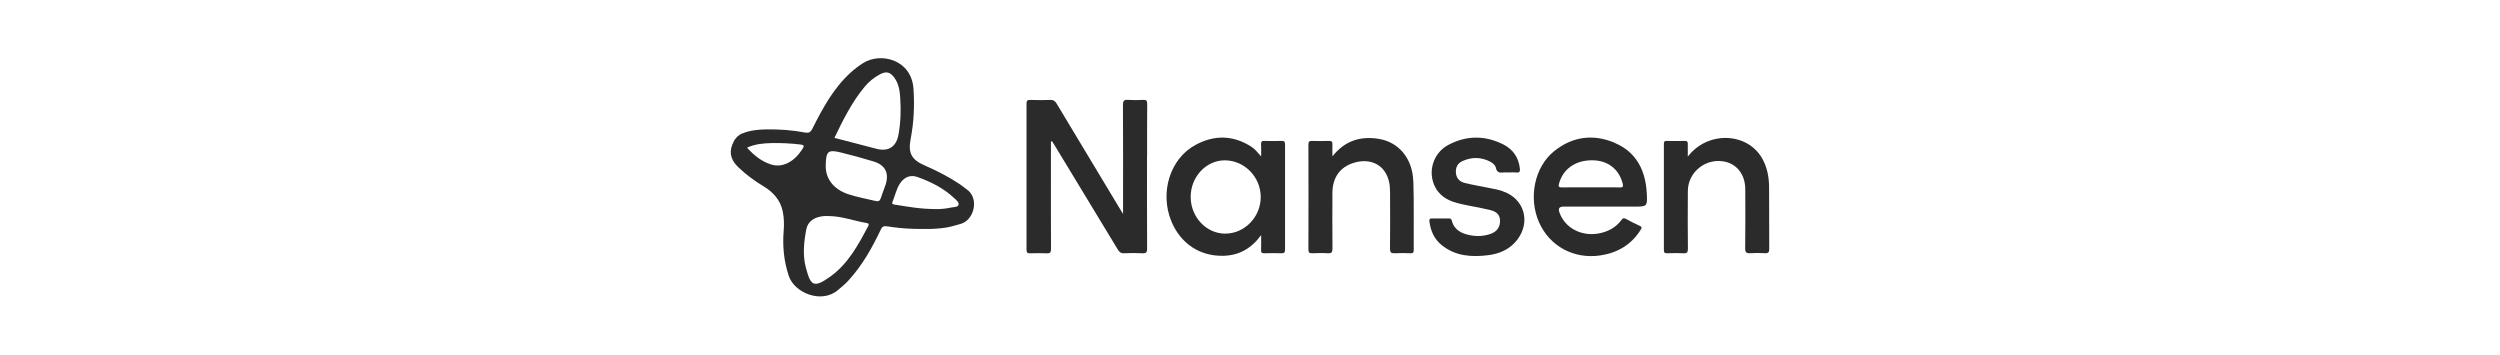 <svg width="282" height="40" viewBox="0 0 282 40" fill="none" xmlns="http://www.w3.org/2000/svg">
<path d="M103.958 25.831C102.813 25.842 101.668 25.764 100.535 25.607C101.668 25.764 102.808 25.842 103.952 25.831C104.656 25.842 105.36 25.831 106.058 25.753C105.36 25.825 104.656 25.842 103.952 25.825L103.958 25.831Z" fill="#2B2B2B"/>
<path d="M109.04 21.358C108.778 21.179 108.543 20.961 108.281 20.788C107.024 19.945 105.678 19.258 104.288 18.655C102.825 18.018 102.417 17.27 102.718 15.695C103.081 13.819 103.171 11.931 103.042 10.021C102.813 6.671 99.295 5.872 97.346 7.123C96.855 7.436 96.397 7.782 95.967 8.173C94.018 9.943 92.795 12.21 91.639 14.511C91.427 14.936 91.214 15.025 90.79 14.947C89.355 14.673 87.903 14.573 86.44 14.595C85.518 14.612 84.614 14.696 83.748 15.047C83.156 15.288 82.832 15.723 82.598 16.326C82.179 17.415 82.586 18.208 83.346 18.923C84.189 19.722 85.116 20.409 86.116 21.006C87.216 21.665 88.026 22.564 88.294 23.854C88.445 24.569 88.456 25.289 88.4 26.026C88.26 27.769 88.417 29.483 88.986 31.153C89.623 33.024 92.633 34.291 94.498 32.739C94.928 32.382 95.358 32.024 95.738 31.605C97.274 29.919 98.379 27.953 99.345 25.909C99.507 25.569 99.664 25.468 100.06 25.529C100.222 25.557 100.384 25.58 100.546 25.602C101.68 25.758 102.819 25.837 103.969 25.825C104.673 25.837 105.377 25.825 106.075 25.753C106.203 25.742 106.332 25.725 106.46 25.708C106.577 25.691 106.695 25.675 106.812 25.652C107.326 25.569 107.823 25.395 108.325 25.267C109.894 24.859 110.503 22.363 109.046 21.358H109.04ZM90.522 16.801C90.086 17.465 89.573 18.041 88.847 18.392C88.232 18.689 87.601 18.756 86.948 18.543C85.87 18.197 85.044 17.51 84.262 16.656C85.172 16.248 86.077 16.164 86.987 16.142C88.087 16.114 89.182 16.17 90.276 16.298C90.684 16.343 90.751 16.449 90.522 16.801ZM97.927 25.513C96.81 27.629 95.66 29.757 93.672 31.186C91.751 32.566 91.438 32.209 90.902 30.187C90.522 28.757 90.678 27.294 90.952 25.864C91.12 24.971 91.862 24.463 92.946 24.373C93.13 24.357 93.32 24.373 93.504 24.373C94.978 24.385 96.352 24.926 97.782 25.161C98.033 25.2 98.022 25.34 97.927 25.518V25.513ZM99.882 20.866C99.72 21.358 99.513 21.838 99.357 22.335C99.262 22.642 99.111 22.754 98.787 22.676C97.737 22.419 96.67 22.24 95.648 21.894C94.012 21.335 93.108 20.152 93.141 18.655C93.175 17.035 93.398 16.84 94.9 17.214C96.112 17.51 97.313 17.84 98.508 18.203C99.87 18.61 100.323 19.521 99.882 20.878V20.866ZM98.888 16.79C97.318 16.393 95.755 15.974 94.124 15.55C95.107 13.512 96.09 11.529 97.514 9.809C97.994 9.228 98.564 8.754 99.234 8.396C99.988 7.994 100.434 8.117 100.931 8.832C101.395 9.502 101.495 10.284 101.546 11.066C101.641 12.445 101.596 13.819 101.35 15.181C101.11 16.544 100.233 17.13 98.888 16.79ZM108.124 23.111C108.046 23.38 107.616 23.34 107.337 23.402C106.661 23.547 105.974 23.608 105.505 23.581C103.819 23.581 102.389 23.312 100.954 23.084C100.781 23.056 100.557 23.044 100.68 22.748C100.954 22.101 101.093 21.391 101.462 20.783C101.925 20.018 102.651 19.671 103.456 19.956C104.991 20.498 106.438 21.218 107.638 22.352C107.862 22.564 108.208 22.821 108.124 23.111Z" fill="#2B2B2B"/>
<path d="M129.395 17.499C129.395 15.578 129.384 13.651 129.406 11.73C129.406 11.361 129.311 11.244 128.937 11.267C128.379 11.3 127.815 11.306 127.256 11.267C126.793 11.233 126.67 11.361 126.67 11.836C126.692 15.701 126.681 19.565 126.681 23.43V24.128C126.508 23.848 126.424 23.714 126.341 23.58C123.956 19.621 121.571 15.667 119.198 11.702C119.014 11.389 118.824 11.255 118.455 11.272C117.707 11.306 116.959 11.294 116.21 11.272C115.914 11.267 115.792 11.328 115.792 11.663C115.803 17.169 115.803 22.676 115.792 28.182C115.792 28.523 115.914 28.578 116.21 28.573C116.825 28.556 117.445 28.545 118.059 28.573C118.461 28.595 118.556 28.461 118.556 28.07C118.539 25.529 118.545 22.994 118.545 20.453V15.974C118.584 15.957 118.623 15.946 118.668 15.93C118.762 16.08 118.857 16.226 118.952 16.376C121.331 20.291 123.71 24.206 126.078 28.132C126.262 28.439 126.441 28.59 126.821 28.567C127.491 28.534 128.167 28.534 128.837 28.567C129.267 28.59 129.401 28.478 129.395 28.02C129.373 24.513 129.384 21 129.384 17.493L129.395 17.499Z" fill="#2B2B2B"/>
<path d="M144.535 15.896C143.898 15.913 143.261 15.913 142.63 15.896C142.334 15.885 142.234 15.98 142.25 16.276C142.273 16.689 142.256 17.108 142.256 17.644C141.86 17.214 141.597 16.851 141.223 16.599C139.157 15.231 136.995 15.192 134.868 16.337C131.969 17.895 130.791 21.737 132.137 24.976C133.176 27.484 135.365 28.936 138.045 28.852C139.771 28.796 141.15 28.042 142.256 26.517C142.256 27.182 142.273 27.685 142.25 28.187C142.239 28.483 142.334 28.578 142.63 28.567C143.267 28.55 143.903 28.55 144.535 28.567C144.836 28.573 144.959 28.5 144.953 28.165C144.942 24.206 144.942 20.252 144.953 16.292C144.953 15.957 144.836 15.885 144.535 15.89V15.896ZM138.23 26.356C136.08 26.356 134.321 24.507 134.309 22.229C134.298 19.967 136.035 18.09 138.14 18.085C140.357 18.079 142.2 19.945 142.211 22.206C142.223 24.457 140.402 26.35 138.23 26.35V26.356Z" fill="#2B2B2B"/>
<path d="M182.179 16.125C179.744 15.081 177.376 15.377 175.293 17.063C173.082 18.85 172.384 22.329 173.607 25.083C174.796 27.769 177.532 29.254 180.509 28.813C182.452 28.523 184.016 27.612 185.072 25.915C185.211 25.691 185.222 25.585 184.954 25.468C184.429 25.233 183.916 24.971 183.407 24.692C183.184 24.574 183.067 24.586 182.91 24.803C182.268 25.669 181.386 26.138 180.33 26.334C178.359 26.691 176.511 25.703 175.902 23.96C175.749 23.525 175.894 23.307 176.337 23.307C177.795 23.307 179.252 23.307 180.71 23.307H184.295C185.797 23.307 185.837 23.307 185.758 21.805C185.624 19.258 184.608 17.181 182.179 16.136V16.125ZM182.659 21.14C182.391 21.134 182.117 21.129 181.849 21.129C181.308 21.129 180.766 21.129 180.23 21.129C179.962 21.129 179.688 21.129 179.42 21.129C178.878 21.129 178.337 21.129 177.801 21.129C177.259 21.129 176.717 21.129 176.181 21.14C175.852 21.14 175.762 21.062 175.852 20.732C176.287 19.079 177.689 18.074 179.588 18.08C181.341 18.08 182.609 19.057 183.033 20.682C183.134 21.067 183.056 21.157 182.67 21.146L182.659 21.14Z" fill="#2B2B2B"/>
<path d="M159.417 20.436C159.333 17.878 157.781 16.019 155.508 15.661C153.475 15.337 151.711 15.851 150.298 17.638C150.298 17.096 150.281 16.683 150.298 16.276C150.315 15.974 150.197 15.89 149.907 15.896C149.27 15.913 148.634 15.918 148.003 15.896C147.684 15.885 147.589 15.985 147.589 16.303C147.601 20.257 147.601 24.217 147.589 28.171C147.589 28.511 147.723 28.573 148.019 28.567C148.6 28.55 149.181 28.528 149.756 28.567C150.22 28.601 150.309 28.427 150.303 28.003C150.281 25.914 150.287 23.82 150.298 21.732C150.309 20.017 151.163 18.839 152.71 18.364C154.665 17.767 156.29 18.649 156.698 20.553C156.776 20.933 156.793 21.33 156.798 21.721C156.809 23.831 156.815 25.937 156.793 28.048C156.793 28.478 156.915 28.589 157.329 28.567C157.926 28.534 158.524 28.545 159.121 28.567C159.395 28.578 159.468 28.478 159.468 28.215C159.451 25.624 159.507 23.027 159.428 20.436H159.417Z" fill="#2B2B2B"/>
<path d="M199.553 21.078C199.542 19.973 199.341 18.895 198.794 17.907C197.129 14.913 192.628 14.729 190.383 17.666C190.383 17.119 190.372 16.695 190.383 16.27C190.389 16.03 190.355 15.89 190.059 15.896C189.367 15.913 188.675 15.913 187.988 15.896C187.725 15.896 187.686 16.008 187.686 16.231C187.686 20.224 187.692 24.217 187.686 28.21C187.686 28.528 187.814 28.573 188.083 28.567C188.68 28.55 189.278 28.534 189.875 28.567C190.3 28.595 190.4 28.467 190.395 28.042C190.372 25.881 190.372 23.714 190.389 21.548C190.4 19.364 192.489 17.75 194.622 18.247C195.985 18.566 196.856 19.749 196.867 21.33C196.878 23.552 196.884 25.769 196.856 27.992C196.85 28.472 196.99 28.595 197.448 28.562C197.984 28.523 198.531 28.528 199.073 28.562C199.464 28.584 199.575 28.461 199.57 28.065C199.553 25.73 199.575 23.402 199.553 21.067V21.078Z" fill="#2B2B2B"/>
<path d="M169.481 21.553C169.04 21.408 168.582 21.318 168.124 21.229C167.158 21.028 166.18 20.877 165.22 20.637C164.661 20.497 164.276 20.123 164.226 19.498C164.176 18.889 164.416 18.42 164.957 18.174C165.996 17.694 167.057 17.705 168.085 18.23C168.386 18.387 168.671 18.621 168.744 18.956C168.844 19.42 169.118 19.509 169.531 19.459C169.632 19.448 169.738 19.448 169.838 19.448C169.939 19.448 170.045 19.453 170.145 19.453C170.296 19.453 170.447 19.448 170.592 19.442C170.743 19.442 170.894 19.442 171.039 19.459C171.413 19.498 171.48 19.336 171.441 19.012C171.307 17.783 170.682 16.862 169.604 16.309C167.537 15.254 165.427 15.259 163.377 16.343C161.618 17.275 160.992 19.464 161.925 21.173C162.539 22.301 163.623 22.748 164.801 23.01C165.89 23.256 166.996 23.429 168.085 23.692C168.878 23.882 169.19 24.267 169.202 24.887C169.218 25.596 168.867 26.121 168.163 26.372C167.426 26.635 166.661 26.685 165.896 26.545C164.896 26.361 164.03 25.97 163.757 24.859C163.712 24.675 163.595 24.641 163.427 24.641C162.791 24.647 162.154 24.652 161.523 24.641C161.255 24.636 161.21 24.742 161.238 24.976C161.372 26.032 161.769 26.953 162.612 27.64C164.17 28.902 165.991 29.019 167.867 28.785C169.157 28.623 170.313 28.126 171.139 27.054C172.714 25.004 171.921 22.368 169.481 21.564V21.553Z" fill="#2B2B2B"/>
<path d="M169.838 19.448C169.938 19.448 170.045 19.453 170.145 19.453C170.296 19.453 170.447 19.448 170.592 19.442C170.441 19.442 170.29 19.453 170.145 19.453C170.045 19.453 169.938 19.453 169.838 19.448Z" fill="#2B2B2B"/>
</svg>
